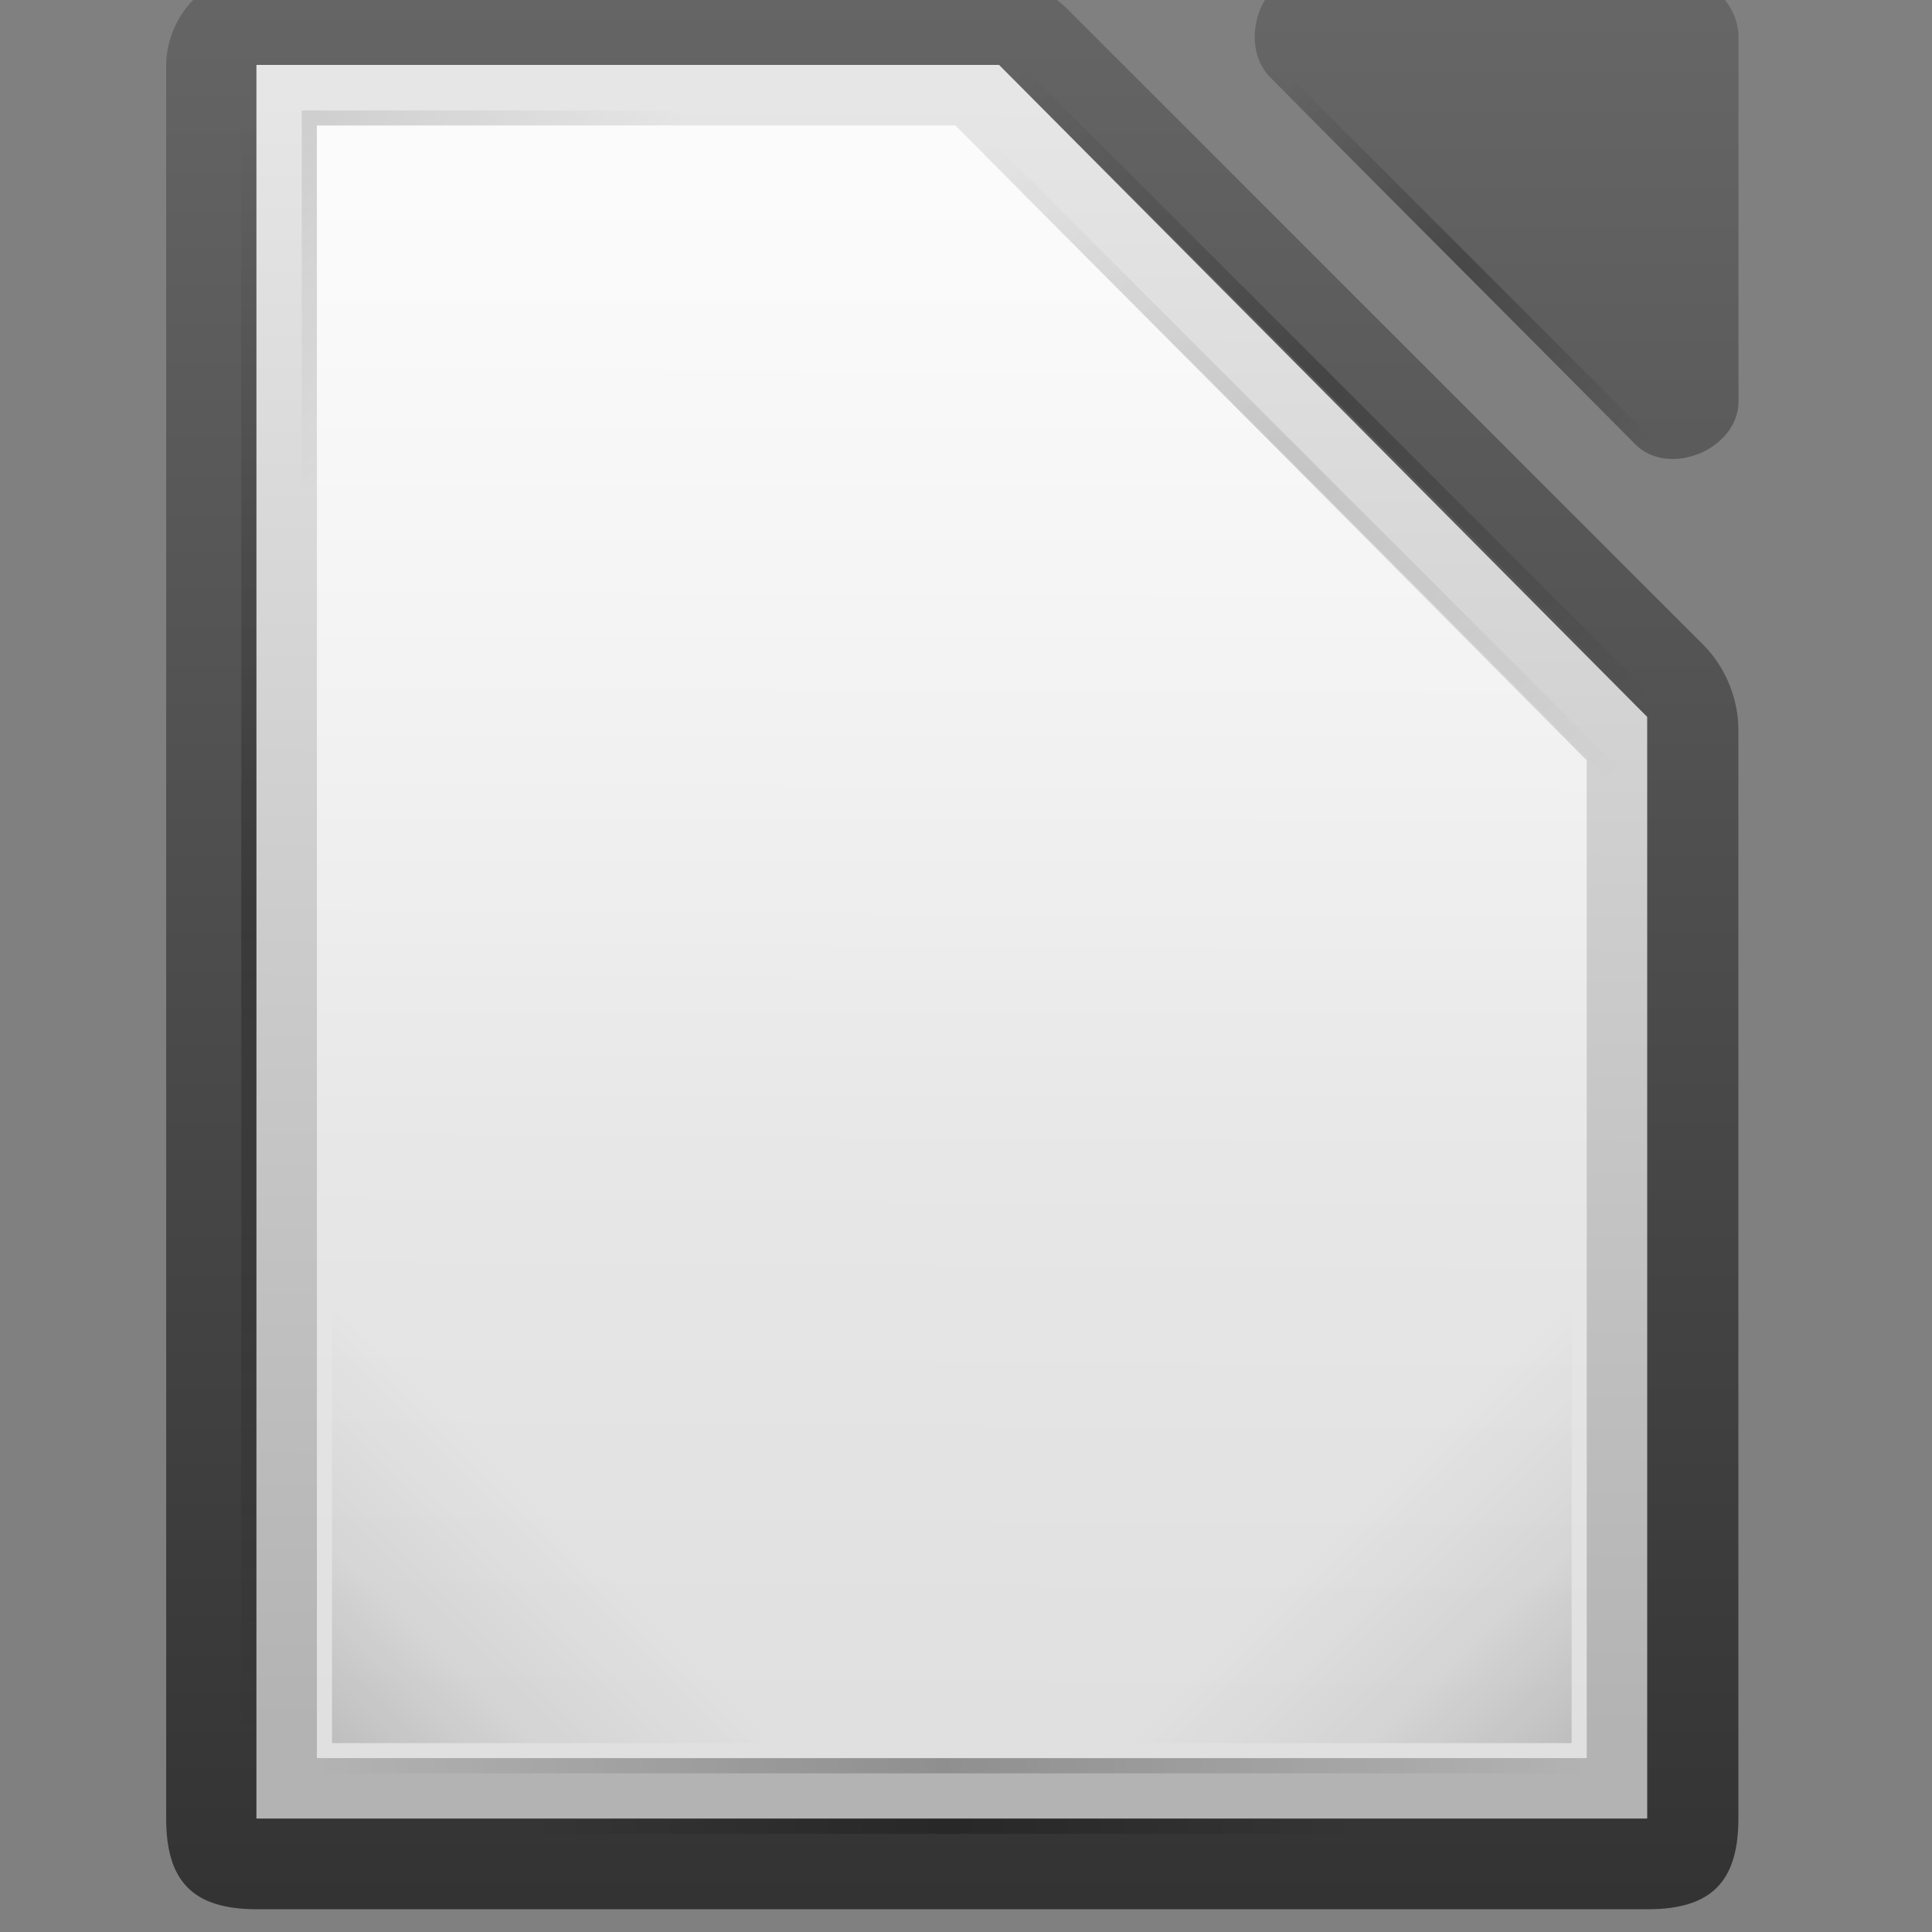 <?xml version="1.0" encoding="UTF-8"?>
<svg width="128" height="128" version="1.1" viewBox="0 0 33.867 33.867" xmlns="http://www.w3.org/2000/svg" xmlns:xlink="http://www.w3.org/1999/xlink"><rect x="0" y="0" width="33.867" height="33.867" fill="#808080" stroke="none"/><defs><linearGradient id="linearGradient15297-1" x1="110.97" x2="110.97" y1="976.3" y2="992.38" gradientUnits="userSpaceOnUse" xlink:href="#linearGradient10292-1-5"/><linearGradient id="linearGradient10292-1-5"><stop style="stop-color:#666" offset="0"/><stop style="stop-color:#333" offset="1"/></linearGradient><linearGradient id="linearGradient15293-1" x1="121.31" x2="121.31" y1="976.38" y2="992.42" gradientTransform="matrix(1 0 0 1 0 -.106)" gradientUnits="userSpaceOnUse" xlink:href="#linearGradient10292-1-5"/><linearGradient id="linearGradient15295-2" x1="110.97" x2="110.97" y1="976.3" y2="992.38" gradientTransform="matrix(1.004 0 0 1.01 -1.499 -9.366)" gradientUnits="userSpaceOnUse" xlink:href="#linearGradient10292-1-5"/><linearGradient id="linearGradient15299-0" x1="294.34" x2="294.42" y1="256.58" y2="243.14" gradientTransform="matrix(7.979 0 0 8.012 -2383.6 -3106.5)" gradientUnits="userSpaceOnUse"><stop style="stop-color:#b3b3b3" offset="0"/><stop style="stop-color:#e6e6e6" offset="1"/></linearGradient><linearGradient id="linearGradient15301-7" x1="209.06" x2="209.06" y1="-765.46" y2="-781.62" gradientTransform="matrix(4 0 0 4 -875 1971.9)" gradientUnits="userSpaceOnUse"><stop style="stop-color:#fff;stop-opacity:.588" offset="0"/><stop style="stop-color:#fff;stop-opacity:.863" offset="1"/></linearGradient><linearGradient id="linearGradient15303-1" x1="78.822" x2="144" y1="-1194.6" y2="-1194.6" gradientTransform="matrix(.371 .371 -.707 .707 -1492.7 -368.48)" gradientUnits="userSpaceOnUse" xlink:href="#linearGradient8074-1-3"/><linearGradient id="linearGradient8074-1-3"><stop style="stop-opacity:0" offset="0"/><stop offset=".493"/><stop style="stop-opacity:0" offset="1"/></linearGradient><linearGradient id="linearGradient15305-5" x1="30.744" x2="144" y1="-1194.6" y2="-1194.6" gradientTransform="matrix(.371 .371 -.707 .707 -1492.7 -351.48)" gradientUnits="userSpaceOnUse" xlink:href="#linearGradient8074-1-3"/><linearGradient id="linearGradient15307-2" x1="-17" x2="144" y1="-1194.6" y2="-1194.6" gradientTransform="matrix(.677 0 0 1 -1170.1 1881.6)" gradientUnits="userSpaceOnUse" xlink:href="#linearGradient8074-1-3"/><linearGradient id="linearGradient15309-3" x1="-17" x2="144" y1="-1194.6" y2="-1194.6" gradientTransform="matrix(.342 0 0 1 619.81 2262.3)" gradientUnits="userSpaceOnUse" xlink:href="#linearGradient8074-1-3"/><linearGradient id="linearGradient15311-1" x1="152" x2="113.88" y1="-1192.6" y2="-1230.8" gradientTransform="matrix(.39 0 0 .39 622.69 -608.23)" gradientUnits="userSpaceOnUse" xlink:href="#linearGradient7931-6-2"/><linearGradient id="linearGradient7931-6-2"><stop offset="0"/><stop style="stop-opacity:.361" offset=".455"/><stop style="stop-opacity:0" offset="1"/></linearGradient><linearGradient id="linearGradient15313-8" x1="152" x2="113.88" y1="-1192.6" y2="-1230.8" gradientTransform="matrix(.39 0 0 .39 -659.32 -608.23)" gradientUnits="userSpaceOnUse" xlink:href="#linearGradient7931-6-2"/><linearGradient id="linearGradient15315-0" x1="364.87" x2="377.85" y1="300.82" y2="287.83" gradientTransform="matrix(1 0 0 -1 -1049 -880.59)" gradientUnits="userSpaceOnUse"><stop offset="0"/><stop style="stop-opacity:0" offset="1"/></linearGradient><linearGradient id="linearGradient15317-0" x1="30.744" x2="144" y1="-1194.6" y2="-1194.6" gradientTransform="matrix(.371 .371 -.707 .707 -1494.7 -346.48)" gradientUnits="userSpaceOnUse" xlink:href="#linearGradient8074-1-3"/><linearGradient id="linearGradient15319-5" x1="-17" x2="144" y1="-1194.6" y2="-1194.6" gradientTransform="matrix(.522 0 0 1 -674.13 121.99)" gradientUnits="userSpaceOnUse" xlink:href="#linearGradient8074-1-3"/></defs><g transform="matrix(.265 0 0 .265 186.55 315.06)"><g transform="translate(-642 -24.01)"><g transform="matrix(8 0 0 7.997 -938.97 -8974.6)" style="fill:url(#linearGradient15297-1)"><path d="m111 977.12v14.502c5e-5 0.524 0.226 0.75 0.75 0.75h11.5c0.524-5e-5 0.75-0.226 0.75-0.75v-8.981c6e-3 -0.264-0.098-0.529-0.281-0.719l-5.27-5.271c-0.19-0.184-0.455-0.287-0.719-0.281h-5.98c-0.519 0-0.752 0.436-0.75 0.75z" style="color:#000000;fill:url(#linearGradient15293-1);text-decoration-line:none;text-indent:0pt;text-transform:none"/><path d="m120.33 976.38c-0.333 0.107-0.445 0.613-0.188 0.852l3.012 3.029c0.278 0.265 0.832 0.038 0.847-0.347v-3.029c-3e-5 -0.264-0.239-0.505-0.502-0.505h-3.012c-0.052-8e-3 -0.105-8e-3 -0.157 0z" style="color:#000000;fill:url(#linearGradient15295-2);text-decoration-line:none;text-indent:0pt;text-transform:none"/></g><path d="m-45-1160.6v2 112 2h2 87.998 2v-2-70-0.875l-0.625-0.625-41.749-42-0.5-0.5h-0.875-46.249z" style="color:#000000;fill:url(#linearGradient15299-0);text-decoration-line:none;text-indent:0pt;text-transform:none"/><path d="m-41-1156.6h42.234l41.764 42v66h-83.997z" style="fill:url(#linearGradient15301-7)"/></g><path d="m-618.3-1183.5 23.662 23.662-0.707 0.707-23.662-23.662z" style="color:#000000;fill:url(#linearGradient15303-1);opacity:.25"/><path d="m-636.3-1184.5 41.662 41.662-0.707 0.707-41.662-41.662z" style="color:#000000;fill:url(#linearGradient15305-5);opacity:.25"/><rect transform="rotate(90)" x="-1181.6" y="687" width="109" height="1" style="color:#000000;fill:url(#linearGradient15307-2);opacity:.25"/><rect transform="scale(-1)" x="614" y="1067.6" width="55" height="1" style="color:#000000;fill:url(#linearGradient15309-3);opacity:.25"/><rect transform="scale(-1,1)" x="650" y="-1105.6" width="32" height="32" style="color:#000000;fill:url(#linearGradient15311-1);opacity:.15"/><rect x="-632" y="-1105.6" width="32" height="32" style="color:#000000;fill:url(#linearGradient15313-8);opacity:.15"/><path d="m-684-1156.6v-24-1h1 24v1h-24v24z" style="color:#000000;fill:url(#linearGradient15315-0);opacity:.1"/><path d="m-638.3-1179.5 41.662 41.662-0.707 0.707-41.662-41.662z" style="color:#000000;fill:url(#linearGradient15317-0);opacity:.1"/><rect x="-683" y="-1072.6" width="83.997" height="1" style="color:#000000;fill:url(#linearGradient15319-5);opacity:.2"/></g></svg>
